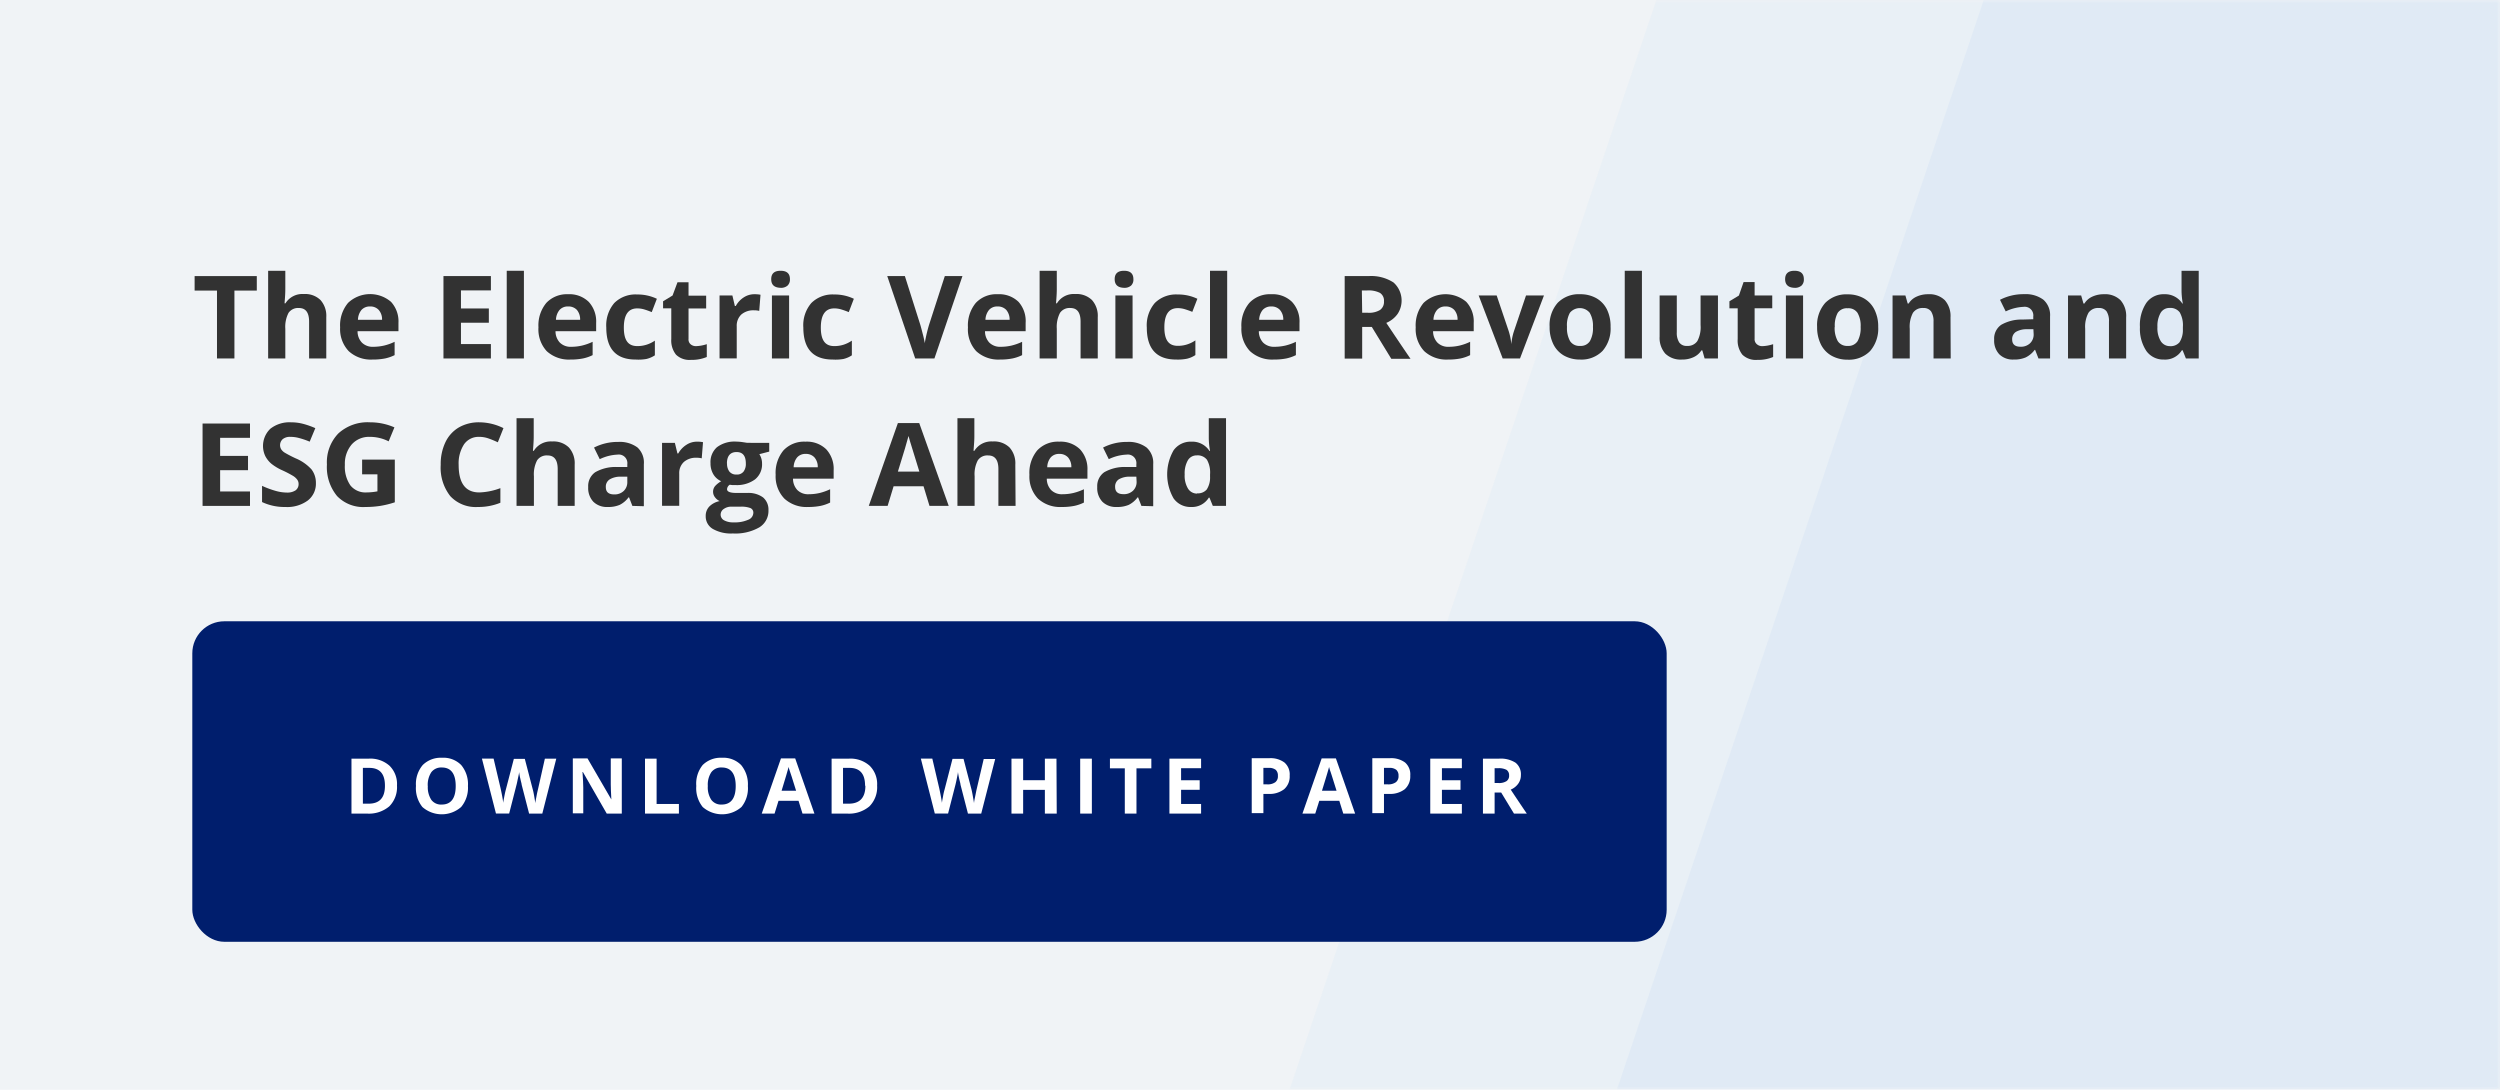 <svg xmlns="http://www.w3.org/2000/svg" xmlns:xlink="http://www.w3.org/1999/xlink" width="390" height="170" viewBox="0 0 390 170"><defs><mask id="a" x="0" y="0" width="390" height="170" maskUnits="userSpaceOnUse"><polygon points="0 0 390 0 390 170 0 170 0 0" fill="#fff" fill-rule="evenodd"/></mask></defs><polygon points="0 0 390 0 390 170 0 170 0 0" fill="#f0f3f6" fill-rule="evenodd"/><g mask="url(#a)"><polygon points="258.39 0 201.17 170 390 170 390 0 258.39 0" fill="#8cb9e9" fill-rule="evenodd" opacity="0.07" style="isolation:isolate"/></g><g mask="url(#a)"><polygon points="309.46 0 252.23 170 390 170 390 0 309.46 0" fill="#8cb9e9" fill-rule="evenodd" opacity="0.1" style="isolation:isolate"/></g><rect x="30" y="96.92" width="230" height="50" rx="5" fill="#001e6d"/><g style="isolation:isolate"><g style="isolation:isolate"><path d="M61.93,122.55a4.23,4.23,0,0,1-1.2,3.24,4.91,4.91,0,0,1-3.48,1.13H54.83v-8.57h2.69a4.49,4.49,0,0,1,3.25,1.11A4,4,0,0,1,61.93,122.55Zm-1.88,0c0-1.84-.81-2.76-2.44-2.76h-1v5.58h.78C59.17,125.42,60.05,124.48,60.05,122.6Z" fill="#fff"/><path d="M73,122.62a4.66,4.66,0,0,1-1.06,3.27,4.58,4.58,0,0,1-6.05,0,4.68,4.68,0,0,1-1-3.28,4.58,4.58,0,0,1,1.06-3.27,4,4,0,0,1,3-1.13,3.89,3.89,0,0,1,3,1.14A4.66,4.66,0,0,1,73,122.62Zm-6.26,0a3.58,3.58,0,0,0,.55,2.16,1.88,1.88,0,0,0,1.63.73c1.45,0,2.17-1,2.17-2.89s-.72-2.89-2.16-2.89a1.93,1.93,0,0,0-1.64.73A3.58,3.58,0,0,0,66.73,122.62Z" fill="#fff"/><path d="M84.6,126.92H82.54l-1.16-4.5c0-.17-.12-.5-.22-1a8.12,8.12,0,0,1-.18-1c0,.21-.08.55-.18,1s-.16.8-.22,1l-1.15,4.49H77.37l-2.19-8.57H77l1.1,4.67c.19.87.33,1.62.41,2.25,0-.22.08-.57.16-1s.17-.82.24-1.08l1.25-4.8h1.71l1.25,4.8c.06.21.13.54.21,1s.14.82.19,1.14c0-.31.1-.69.18-1.14s.17-.82.24-1.11L85,118.35h1.78Z" fill="#fff"/><path d="M97,126.92H94.65l-3.72-6.49h-.06c.08,1.15.12,2,.12,2.45v4H89.36v-8.57h2.29l3.72,6.41h0c-.06-1.11-.09-1.9-.09-2.36v-4.05H97Z" fill="#fff"/><path d="M100.62,126.92v-8.57h1.81v7.07h3.48v1.5Z" fill="#fff"/><path d="M116.67,122.62a4.66,4.66,0,0,1-1,3.27,4.58,4.58,0,0,1-6.05,0,4.68,4.68,0,0,1-1-3.28,4.62,4.62,0,0,1,1-3.27,4,4,0,0,1,3-1.13,3.91,3.91,0,0,1,3,1.14A4.7,4.7,0,0,1,116.67,122.62Zm-6.25,0a3.51,3.51,0,0,0,.55,2.16,1.88,1.88,0,0,0,1.62.73c1.45,0,2.18-1,2.18-2.89s-.72-2.89-2.16-2.89a1.91,1.91,0,0,0-1.64.73A3.51,3.51,0,0,0,110.42,122.62Z" fill="#fff"/><path d="M125.19,126.92l-.62-2h-3.12l-.62,2h-2l3-8.61h2.22l3,8.61Zm-1-3.57c-.58-1.85-.9-2.89-1-3.13s-.13-.44-.16-.58c-.13.5-.5,1.74-1.1,3.71Z" fill="#fff"/><path d="M136.83,122.55a4.23,4.23,0,0,1-1.2,3.24,4.91,4.91,0,0,1-3.48,1.13h-2.42v-8.57h2.69a4.49,4.49,0,0,1,3.25,1.11A4,4,0,0,1,136.83,122.55Zm-1.88,0c0-1.84-.81-2.76-2.44-2.76h-1v5.58h.78C134.07,125.42,135,124.48,135,122.6Z" fill="#fff"/><path d="M153.07,126.92H151l-1.16-4.5c0-.17-.11-.5-.22-1s-.16-.84-.18-1c0,.21-.08.55-.17,1s-.17.8-.22,1l-1.15,4.49h-2.07l-2.18-8.57h1.79l1.09,4.67q.28,1.31.42,2.25c0-.22.08-.57.16-1a9.25,9.25,0,0,1,.24-1.08l1.24-4.8h1.72l1.25,4.8c.05.21.12.54.2,1s.15.82.19,1.14c0-.31.1-.69.19-1.14s.16-.82.23-1.11l1.09-4.67h1.79Z" fill="#fff"/><path d="M164.85,126.92H163v-3.7h-3.39v3.7h-1.82v-8.57h1.82v3.36H163v-3.36h1.81Z" fill="#fff"/><path d="M168.51,126.92v-8.57h1.82v8.57Z" fill="#fff"/><path d="M177.29,126.92h-1.82v-7.06h-2.32v-1.51h6.46v1.51h-2.32Z" fill="#fff"/><path d="M187.37,126.92h-4.94v-8.57h4.94v1.49h-3.12v1.88h2.9v1.49h-2.9v2.21h3.12Z" fill="#fff"/><path d="M201.19,121a2.62,2.62,0,0,1-.87,2.12,3.71,3.71,0,0,1-2.45.73h-.78v3h-1.82v-8.57H198a3.62,3.62,0,0,1,2.37.67A2.45,2.45,0,0,1,201.19,121Zm-4.1,1.36h.59a2,2,0,0,0,1.26-.33,1.15,1.15,0,0,0,.41-1,1.19,1.19,0,0,0-.34-.94,1.68,1.68,0,0,0-1.1-.3h-.82Z" fill="#fff"/><path d="M209.55,126.92l-.62-2h-3.12l-.63,2h-2l3-8.61h2.22l3,8.61Zm-1.05-3.57c-.58-1.85-.9-2.89-1-3.13a5.48,5.48,0,0,1-.16-.58c-.13.5-.5,1.74-1.11,3.71Z" fill="#fff"/><path d="M220,121a2.65,2.65,0,0,1-.86,2.12,3.76,3.76,0,0,1-2.46.73h-.78v3h-1.82v-8.57h2.74a3.62,3.62,0,0,1,2.37.67A2.45,2.45,0,0,1,220,121Zm-4.1,1.36h.6a2,2,0,0,0,1.25-.33,1.15,1.15,0,0,0,.42-1,1.19,1.19,0,0,0-.35-.94,1.65,1.65,0,0,0-1.09-.3h-.83Z" fill="#fff"/><path d="M228.05,126.92h-4.93v-8.57h4.93v1.49h-3.11v1.88h2.9v1.49h-2.9v2.21h3.11Z" fill="#fff"/><path d="M233.16,123.63v3.29h-1.82v-8.57h2.5a4.3,4.3,0,0,1,2.58.63,2.28,2.28,0,0,1,.84,1.94,2.25,2.25,0,0,1-.42,1.34,2.73,2.73,0,0,1-1.17.92c1.28,1.93,2.12,3.17,2.51,3.74h-2l-2-3.29Zm0-1.48h.58a2.15,2.15,0,0,0,1.27-.29,1,1,0,0,0,.41-.9,1,1,0,0,0-.41-.87,2.6,2.6,0,0,0-1.3-.25h-.55Z" fill="#fff"/></g></g><g style="isolation:isolate"><path d="M36.57,55.92H33.85V45.33H30.36V43.07h9.7v2.26H36.57Z" fill="#323232"/><path d="M50.9,55.92H48.22V50.18c0-1.42-.53-2.13-1.58-2.13a1.81,1.81,0,0,0-1.63.76,4.72,4.72,0,0,0-.5,2.48v4.63H41.83V42.24h2.68V45c0,.21,0,.72-.06,1.52l-.06.8h.14a3.1,3.1,0,0,1,2.85-1.45,3.43,3.43,0,0,1,2.62.94,3.69,3.69,0,0,1,.9,2.67Z" fill="#323232"/><path d="M58.11,56.09a5.09,5.09,0,0,1-3.71-1.31,5,5,0,0,1-1.34-3.71,5.44,5.44,0,0,1,1.24-3.82A5,5,0,0,1,61,47.09a4.5,4.5,0,0,1,1.16,3.28v1.3H55.78a2.53,2.53,0,0,0,.68,1.78,2.36,2.36,0,0,0,1.77.65,7.58,7.58,0,0,0,1.68-.19,8,8,0,0,0,1.65-.59V55.4a6.34,6.34,0,0,1-1.5.52A9.74,9.74,0,0,1,58.11,56.09Zm-.38-8.28a1.72,1.72,0,0,0-1.34.54,2.53,2.53,0,0,0-.55,1.54H59.6a2.2,2.2,0,0,0-.52-1.54A1.74,1.74,0,0,0,57.73,47.81Z" fill="#323232"/><path d="M76.58,55.92h-7.4V43.07h7.4V45.3H71.91v2.82h4.35v2.23H71.91v3.32h4.67Z" fill="#323232"/><path d="M81.73,55.92H79.05V42.24h2.68Z" fill="#323232"/><path d="M89,56.09a5.09,5.09,0,0,1-3.71-1.31A5,5,0,0,1,84,51.07a5.48,5.48,0,0,1,1.23-3.82A4.39,4.39,0,0,1,88.6,45.9a4.32,4.32,0,0,1,3.24,1.19A4.5,4.5,0,0,1,93,50.37v1.3H86.66a2.57,2.57,0,0,0,.68,1.78,2.37,2.37,0,0,0,1.78.65,7.43,7.43,0,0,0,1.67-.19,8.31,8.31,0,0,0,1.66-.59V55.4a6.26,6.26,0,0,1-1.51.52A9.74,9.74,0,0,1,89,56.09Zm-.38-8.28a1.7,1.7,0,0,0-1.33.54,2.54,2.54,0,0,0-.56,1.54h3.77A2.3,2.3,0,0,0,90,48.35,1.78,1.78,0,0,0,88.61,47.81Z" fill="#323232"/><path d="M99.17,56.09q-4.59,0-4.59-5a5.36,5.36,0,0,1,1.25-3.82,4.68,4.68,0,0,1,3.58-1.33,6.94,6.94,0,0,1,3.06.67l-.8,2.08q-.63-.26-1.17-.42a3.79,3.79,0,0,0-1.09-.16c-1.4,0-2.09,1-2.09,3s.69,2.88,2.09,2.88a4.71,4.71,0,0,0,1.43-.21,5,5,0,0,0,1.32-.64v2.29a4.1,4.1,0,0,1-1.32.57A7.09,7.09,0,0,1,99.17,56.09Z" fill="#323232"/><path d="M108.57,54a6,6,0,0,0,1.69-.31v2a6,6,0,0,1-2.46.45,3,3,0,0,1-2.34-.81,3.54,3.54,0,0,1-.74-2.44V48.1h-1.28V47l1.48-.9.77-2.07h1.72v2.09h2.75v2h-2.75v4.74a1,1,0,0,0,.32.84A1.25,1.25,0,0,0,108.57,54Z" fill="#323232"/><path d="M117.73,45.9a4.51,4.51,0,0,1,.91.08l-.2,2.52a3,3,0,0,0-.8-.09,2.86,2.86,0,0,0-2,.66,2.4,2.4,0,0,0-.71,1.84v5h-2.68V46.09h2l.39,1.65h.14A3.65,3.65,0,0,1,116,46.41,3,3,0,0,1,117.73,45.9Z" fill="#323232"/><path d="M120.31,43.55c0-.87.48-1.31,1.46-1.31s1.46.44,1.46,1.31a1.3,1.3,0,0,1-.37,1,1.53,1.53,0,0,1-1.09.35C120.79,44.87,120.31,44.43,120.31,43.55Zm2.79,12.37h-2.68V46.09h2.68Z" fill="#323232"/><path d="M129.91,56.09q-4.59,0-4.59-5a5.31,5.31,0,0,1,1.25-3.82,4.68,4.68,0,0,1,3.57-1.33,6.88,6.88,0,0,1,3.06.67l-.79,2.08c-.42-.17-.81-.31-1.18-.42a3.69,3.69,0,0,0-1.09-.16c-1.39,0-2.09,1-2.09,3s.7,2.88,2.09,2.88a4.73,4.73,0,0,0,1.44-.21,5.1,5.1,0,0,0,1.31-.64v2.29a4.05,4.05,0,0,1-1.31.57A7.09,7.09,0,0,1,129.91,56.09Z" fill="#323232"/><path d="M147.39,43.07h2.75l-4.37,12.85h-3l-4.36-12.85h2.75l2.42,7.64c.13.45.27,1,.42,1.58s.23,1,.26,1.25a24.77,24.77,0,0,1,.66-2.83Z" fill="#323232"/><path d="M156,56.09a5.09,5.09,0,0,1-3.71-1.31A5,5,0,0,1,151,51.07a5.48,5.48,0,0,1,1.23-3.82,4.39,4.39,0,0,1,3.42-1.35,4.33,4.33,0,0,1,3.24,1.19A4.5,4.5,0,0,1,160,50.37v1.3h-6.34a2.57,2.57,0,0,0,.68,1.78,2.36,2.36,0,0,0,1.77.65,7.45,7.45,0,0,0,1.68-.19,8.31,8.31,0,0,0,1.66-.59V55.4a6.26,6.26,0,0,1-1.51.52A9.74,9.74,0,0,1,156,56.09Zm-.38-8.28a1.68,1.68,0,0,0-1.33.54,2.54,2.54,0,0,0-.56,1.54h3.77a2.3,2.3,0,0,0-.52-1.54A1.78,1.78,0,0,0,155.61,47.81Z" fill="#323232"/><path d="M171.25,55.92h-2.68V50.18c0-1.42-.53-2.13-1.58-2.13a1.8,1.8,0,0,0-1.63.76,4.72,4.72,0,0,0-.5,2.48v4.63h-2.68V42.24h2.68V45c0,.21,0,.72-.06,1.52l-.06.8h.14a3.07,3.07,0,0,1,2.84-1.45,3.45,3.45,0,0,1,2.63.94,3.69,3.69,0,0,1,.9,2.67Z" fill="#323232"/><path d="M173.89,43.55c0-.87.49-1.31,1.46-1.31s1.46.44,1.46,1.31a1.29,1.29,0,0,1-.36,1,1.56,1.56,0,0,1-1.1.35C174.38,44.87,173.89,44.43,173.89,43.55Zm2.8,12.37H174V46.09h2.68Z" fill="#323232"/><path d="M183.49,56.09q-4.59,0-4.59-5a5.36,5.36,0,0,1,1.25-3.82,4.7,4.7,0,0,1,3.58-1.33,6.88,6.88,0,0,1,3.06.67L186,48.65c-.42-.17-.82-.31-1.18-.42a3.74,3.74,0,0,0-1.09-.16c-1.4,0-2.09,1-2.09,3s.69,2.88,2.09,2.88a4.66,4.66,0,0,0,1.43-.21,5,5,0,0,0,1.32-.64v2.29a4.05,4.05,0,0,1-1.31.57A7.19,7.19,0,0,1,183.49,56.09Z" fill="#323232"/><path d="M191.44,55.92h-2.68V42.24h2.68Z" fill="#323232"/><path d="M198.7,56.09A5.09,5.09,0,0,1,195,54.78a5,5,0,0,1-1.34-3.71,5.44,5.44,0,0,1,1.24-3.82,4.39,4.39,0,0,1,3.41-1.35,4.32,4.32,0,0,1,3.24,1.19,4.46,4.46,0,0,1,1.17,3.28v1.3h-6.34a2.57,2.57,0,0,0,.67,1.78,2.4,2.4,0,0,0,1.78.65,7.58,7.58,0,0,0,1.68-.19,8,8,0,0,0,1.65-.59V55.4a6.34,6.34,0,0,1-1.5.52A9.81,9.81,0,0,1,198.7,56.09Zm-.38-8.28a1.72,1.72,0,0,0-1.34.54,2.53,2.53,0,0,0-.55,1.54h3.76a2.2,2.2,0,0,0-.52-1.54A1.74,1.74,0,0,0,198.32,47.81Z" fill="#323232"/><path d="M212.5,51v4.94h-2.73V43.07h3.75a6.38,6.38,0,0,1,3.87,1,3.78,3.78,0,0,1,.63,4.91,4.13,4.13,0,0,1-1.76,1.39c1.93,2.89,3.19,4.75,3.78,5.6h-3L214,51Zm0-2.21h.88a3.32,3.32,0,0,0,1.9-.43A1.54,1.54,0,0,0,215.9,47a1.42,1.42,0,0,0-.63-1.31,3.92,3.92,0,0,0-2-.38h-.82Z" fill="#323232"/><path d="M225.89,56.09a5.09,5.09,0,0,1-3.71-1.31,5,5,0,0,1-1.33-3.71,5.48,5.48,0,0,1,1.23-3.82,5,5,0,0,1,6.66-.16,4.5,4.5,0,0,1,1.16,3.28v1.3h-6.34a2.57,2.57,0,0,0,.68,1.78,2.36,2.36,0,0,0,1.77.65,7.45,7.45,0,0,0,1.68-.19,8,8,0,0,0,1.65-.59V55.4a6,6,0,0,1-1.5.52A9.74,9.74,0,0,1,225.89,56.09Zm-.38-8.28a1.68,1.68,0,0,0-1.33.54,2.48,2.48,0,0,0-.56,1.54h3.76a2.25,2.25,0,0,0-.51-1.54A1.78,1.78,0,0,0,225.51,47.81Z" fill="#323232"/><path d="M234.42,55.92l-3.75-9.83h2.81l1.89,5.6a9.92,9.92,0,0,1,.4,2h0a8.54,8.54,0,0,1,.4-2l1.89-5.6h2.8l-3.74,9.83Z" fill="#323232"/><path d="M251.25,51A5.28,5.28,0,0,1,250,54.74a4.59,4.59,0,0,1-3.52,1.35,5,5,0,0,1-2.5-.62,4.15,4.15,0,0,1-1.66-1.78,5.92,5.92,0,0,1-.58-2.71A5.24,5.24,0,0,1,243,47.24a4.6,4.6,0,0,1,3.53-1.34,5,5,0,0,1,2.5.62,4.12,4.12,0,0,1,1.66,1.77A6,6,0,0,1,251.25,51Zm-6.8,0a4.12,4.12,0,0,0,.48,2.21,1.71,1.71,0,0,0,1.56.75,1.67,1.67,0,0,0,1.54-.75A4.1,4.1,0,0,0,248.5,51,4,4,0,0,0,248,48.8a2,2,0,0,0-3.1,0A4,4,0,0,0,244.45,51Z" fill="#323232"/><path d="M256.14,55.92h-2.68V42.24h2.68Z" fill="#323232"/><path d="M265.92,55.92l-.36-1.26h-.14a2.84,2.84,0,0,1-1.23,1.06,4.11,4.11,0,0,1-1.8.37,3.44,3.44,0,0,1-2.61-.93,3.73,3.73,0,0,1-.88-2.66V46.09h2.68v5.74a2.74,2.74,0,0,0,.38,1.59,1.36,1.36,0,0,0,1.21.54,1.8,1.8,0,0,0,1.62-.76,4.6,4.6,0,0,0,.5-2.49V46.09H268v9.83Z" fill="#323232"/><path d="M274.92,54a6,6,0,0,0,1.69-.31v2a6,6,0,0,1-2.46.45,3,3,0,0,1-2.34-.81,3.54,3.54,0,0,1-.73-2.44V48.1h-1.29V47l1.48-.9L272,44h1.72v2.09h2.75v2h-2.75v4.74a1,1,0,0,0,.32.84A1.25,1.25,0,0,0,274.92,54Z" fill="#323232"/><path d="M278.48,43.55c0-.87.49-1.31,1.46-1.31s1.46.44,1.46,1.31a1.29,1.29,0,0,1-.36,1,1.56,1.56,0,0,1-1.1.35C279,44.87,278.48,44.43,278.48,43.55Zm2.8,12.37H278.6V46.09h2.68Z" fill="#323232"/><path d="M293,51a5.33,5.33,0,0,1-1.26,3.76,4.61,4.61,0,0,1-3.53,1.35,5,5,0,0,1-2.49-.62,4.11,4.11,0,0,1-1.67-1.78,6,6,0,0,1-.58-2.71,5.24,5.24,0,0,1,1.26-3.74,4.63,4.63,0,0,1,3.53-1.34,5,5,0,0,1,2.5.62,4.12,4.12,0,0,1,1.66,1.77A5.83,5.83,0,0,1,293,51Zm-6.79,0a4.12,4.12,0,0,0,.48,2.21,1.71,1.71,0,0,0,1.56.75,1.68,1.68,0,0,0,1.54-.75,4.2,4.2,0,0,0,.47-2.21,4,4,0,0,0-.48-2.18,1.69,1.69,0,0,0-1.55-.73,1.72,1.72,0,0,0-1.55.72A4.12,4.12,0,0,0,286.23,51Z" fill="#323232"/><path d="M304.31,55.92h-2.68V50.18a2.8,2.8,0,0,0-.38-1.6,1.4,1.4,0,0,0-1.21-.53,1.8,1.8,0,0,0-1.62.75,4.6,4.6,0,0,0-.5,2.49v4.63h-2.68V46.09h2l.36,1.26h.15A2.78,2.78,0,0,1,299,46.27a4.24,4.24,0,0,1,1.79-.37,3.43,3.43,0,0,1,2.6.93,3.74,3.74,0,0,1,.89,2.68Z" fill="#323232"/><path d="M318,55.92l-.52-1.34h-.07A3.9,3.9,0,0,1,316,55.76a4.51,4.51,0,0,1-1.87.33,3,3,0,0,1-2.23-.81,3.1,3.1,0,0,1-.81-2.3,2.61,2.61,0,0,1,1.1-2.31,6.37,6.37,0,0,1,3.3-.82l1.7-.05v-.43a1.34,1.34,0,0,0-1.53-1.5,7.07,7.07,0,0,0-2.77.71L312,46.77a8,8,0,0,1,3.76-.88,4.64,4.64,0,0,1,3,.86,3.19,3.19,0,0,1,1.05,2.62v6.55Zm-.79-4.56-1,0a3.29,3.29,0,0,0-1.74.42,1.33,1.33,0,0,0-.57,1.18c0,.75.44,1.13,1.3,1.13a2.05,2.05,0,0,0,1.49-.54,1.87,1.87,0,0,0,.56-1.42Z" fill="#323232"/><path d="M331.68,55.92H329V50.18a2.8,2.8,0,0,0-.37-1.6,1.41,1.41,0,0,0-1.21-.53,1.8,1.8,0,0,0-1.62.75,4.58,4.58,0,0,0-.51,2.49v4.63h-2.68V46.09h2.05l.36,1.26h.15a2.78,2.78,0,0,1,1.24-1.08,4.24,4.24,0,0,1,1.79-.37,3.43,3.43,0,0,1,2.6.93,3.73,3.73,0,0,1,.88,2.68Z" fill="#323232"/><path d="M337.56,56.09a3.23,3.23,0,0,1-2.73-1.34,6.26,6.26,0,0,1-1-3.73,6.21,6.21,0,0,1,1-3.77,3.28,3.28,0,0,1,2.78-1.35,3.2,3.2,0,0,1,2.83,1.45h.08a11.51,11.51,0,0,1-.2-2V42.24H343V55.92H341l-.51-1.28h-.12A3.06,3.06,0,0,1,337.56,56.09ZM338.5,54a1.81,1.81,0,0,0,1.5-.6,3.49,3.49,0,0,0,.53-2V51a4.06,4.06,0,0,0-.49-2.27,1.82,1.82,0,0,0-1.59-.69,1.58,1.58,0,0,0-1.39.76,4.09,4.09,0,0,0-.5,2.21,3.88,3.88,0,0,0,.5,2.18A1.67,1.67,0,0,0,338.5,54Z" fill="#323232"/><path d="M39,78.92h-7.4V66.07H39V68.3H34.34v2.82h4.35v2.23H34.34v3.32H39Z" fill="#323232"/><path d="M49.28,75.35A3.3,3.3,0,0,1,48,78.09a5.42,5.42,0,0,1-3.48,1,8.23,8.23,0,0,1-3.64-.77V75.79a14.41,14.41,0,0,0,2.2.81,6.45,6.45,0,0,0,1.65.24,2.33,2.33,0,0,0,1.37-.34,1.18,1.18,0,0,0,.48-1,1.11,1.11,0,0,0-.21-.67,2.31,2.31,0,0,0-.62-.57,17,17,0,0,0-1.66-.87,7.79,7.79,0,0,1-1.77-1.06,4,4,0,0,1-.94-1.19,3.71,3.71,0,0,1,.8-4.26,4.82,4.82,0,0,1,3.2-1,7.46,7.46,0,0,1,1.91.24,13.18,13.18,0,0,1,1.9.67l-.88,2.11a12.27,12.27,0,0,0-1.7-.58,5.09,5.09,0,0,0-1.32-.17,1.76,1.76,0,0,0-1.19.36,1.27,1.27,0,0,0-.24,1.57,1.75,1.75,0,0,0,.53.52,19.24,19.24,0,0,0,1.73.9,7,7,0,0,1,2.47,1.72A3.42,3.42,0,0,1,49.28,75.35Z" fill="#323232"/><path d="M56.49,71.7h5.1v6.66a14.67,14.67,0,0,1-2.34.57,14.91,14.91,0,0,1-2.23.16,5.65,5.65,0,0,1-4.44-1.71A7.07,7.07,0,0,1,51,72.47a6.46,6.46,0,0,1,1.78-4.85,6.77,6.77,0,0,1,4.94-1.74,9.49,9.49,0,0,1,3.81.79l-.9,2.18a6.48,6.48,0,0,0-2.93-.7,3.61,3.61,0,0,0-2.83,1.18,4.63,4.63,0,0,0-1.07,3.2,5.12,5.12,0,0,0,.86,3.19,3,3,0,0,0,2.49,1.1,9.3,9.3,0,0,0,1.73-.17V74H56.49Z" fill="#323232"/><path d="M74.78,68.15A2.76,2.76,0,0,0,72.4,69.3a5.44,5.44,0,0,0-.85,3.23q0,4.29,3.23,4.29a10.2,10.2,0,0,0,3.28-.67v2.28a9.1,9.1,0,0,1-3.53.66,5.4,5.4,0,0,1-4.29-1.7,7.19,7.19,0,0,1-1.49-4.88A7.89,7.89,0,0,1,69.48,69a5.32,5.32,0,0,1,2.1-2.32,6.25,6.25,0,0,1,3.2-.8,8.55,8.55,0,0,1,3.76.91L77.66,69a13.86,13.86,0,0,0-1.45-.6A4.27,4.27,0,0,0,74.78,68.15Z" fill="#323232"/><path d="M89.65,78.92H87V73.18c0-1.42-.53-2.13-1.58-2.13a1.81,1.81,0,0,0-1.63.76,4.72,4.72,0,0,0-.5,2.48v4.63H80.58V65.24h2.68V68c0,.21,0,.72-.06,1.52l-.06.8h.14a3.1,3.1,0,0,1,2.85-1.45,3.43,3.43,0,0,1,2.62.94,3.69,3.69,0,0,1,.9,2.67Z" fill="#323232"/><path d="M98.65,78.92l-.52-1.34h-.07a3.9,3.9,0,0,1-1.39,1.18,4.51,4.51,0,0,1-1.87.33,3,3,0,0,1-2.23-.81,3.1,3.1,0,0,1-.81-2.3,2.63,2.63,0,0,1,1.09-2.31,6.38,6.38,0,0,1,3.31-.82l1.7,0v-.43a1.34,1.34,0,0,0-1.53-1.5,7.07,7.07,0,0,0-2.77.71l-.89-1.81a8.06,8.06,0,0,1,3.77-.88,4.66,4.66,0,0,1,3,.86,3.19,3.19,0,0,1,1,2.62v6.55Zm-.79-4.56-1,0a3.26,3.26,0,0,0-1.74.42A1.33,1.33,0,0,0,94.51,76c0,.75.44,1.13,1.3,1.13a2.05,2.05,0,0,0,1.49-.54,1.87,1.87,0,0,0,.56-1.42Z" fill="#323232"/><path d="M108.77,68.9a4.47,4.47,0,0,1,.9.08l-.2,2.52a3,3,0,0,0-.79-.09,2.84,2.84,0,0,0-2,.66,2.37,2.37,0,0,0-.72,1.84v5h-2.68V69.09h2l.4,1.65h.13a3.77,3.77,0,0,1,1.24-1.33A3,3,0,0,1,108.77,68.9Z" fill="#323232"/><path d="M120,69.09v1.36l-1.54.4a2.68,2.68,0,0,1,.42,1.47,3,3,0,0,1-1.1,2.47,4.78,4.78,0,0,1-3.06.88l-.49,0-.39-.05a.89.89,0,0,0-.42.7c0,.39.5.58,1.48.58h1.67a3.85,3.85,0,0,1,2.47.7,2.49,2.49,0,0,1,.84,2,3,3,0,0,1-1.43,2.67,7.53,7.53,0,0,1-4.13.95,5.68,5.68,0,0,1-3.14-.72,2.26,2.26,0,0,1-1.09-2,2.1,2.1,0,0,1,.56-1.48,3.13,3.13,0,0,1,1.62-.85,1.87,1.87,0,0,1-.72-.58,1.41,1.41,0,0,1-.31-.85,1.36,1.36,0,0,1,.33-.93,3.8,3.8,0,0,1,.94-.74A2.66,2.66,0,0,1,111.29,74a3.27,3.27,0,0,1-.45-1.74,3.08,3.08,0,0,1,1-2.49,4.54,4.54,0,0,1,3-.88,7.83,7.83,0,0,1,1,.08l.72.11ZM112.42,80.3a1,1,0,0,0,.54.87,2.92,2.92,0,0,0,1.49.32,5.12,5.12,0,0,0,2.25-.4,1.19,1.19,0,0,0,.82-1.08.76.76,0,0,0-.48-.76,4,4,0,0,0-1.5-.21h-1.38a2,2,0,0,0-1.24.35A1.06,1.06,0,0,0,112.42,80.3Zm1-8a2,2,0,0,0,.36,1.26,1.35,1.35,0,0,0,1.12.47,1.29,1.29,0,0,0,1.1-.47,2,2,0,0,0,.35-1.26c0-1.19-.48-1.78-1.45-1.78S113.4,71.12,113.4,72.31Z" fill="#323232"/><path d="M126.07,79.09a5.09,5.09,0,0,1-3.71-1.31A5,5,0,0,1,121,74.07a5.48,5.48,0,0,1,1.23-3.82,4.41,4.41,0,0,1,3.42-1.35,4.32,4.32,0,0,1,3.24,1.19,4.5,4.5,0,0,1,1.16,3.28v1.3h-6.34a2.57,2.57,0,0,0,.68,1.78,2.37,2.37,0,0,0,1.78.65,7.58,7.58,0,0,0,1.68-.19,8.46,8.46,0,0,0,1.65-.59V78.4a6.26,6.26,0,0,1-1.51.52A9.74,9.74,0,0,1,126.07,79.09Zm-.37-8.28a1.7,1.7,0,0,0-1.34.54,2.47,2.47,0,0,0-.55,1.54h3.76a2.25,2.25,0,0,0-.52-1.54A1.77,1.77,0,0,0,125.7,70.81Z" fill="#323232"/><path d="M145,78.92l-.93-3.06H139.4l-.93,3.06h-2.94L140.07,66h3.33L148,78.92Zm-1.58-5.35c-.86-2.77-1.35-4.34-1.45-4.7s-.19-.65-.24-.86q-.28,1.13-1.66,5.56Z" fill="#323232"/><path d="M158.43,78.92h-2.68V73.18q0-2.13-1.59-2.13a1.78,1.78,0,0,0-1.62.76,4.63,4.63,0,0,0-.5,2.48v4.63h-2.68V65.24H152V68c0,.21,0,.72-.07,1.52l-.06.8h.14a3.1,3.1,0,0,1,2.85-1.45,3.45,3.45,0,0,1,2.63.94,3.69,3.69,0,0,1,.9,2.67Z" fill="#323232"/><path d="M165.63,79.09a5.09,5.09,0,0,1-3.71-1.31,5,5,0,0,1-1.33-3.71,5.48,5.48,0,0,1,1.23-3.82,4.41,4.41,0,0,1,3.42-1.35,4.32,4.32,0,0,1,3.24,1.19,4.5,4.5,0,0,1,1.16,3.28v1.3H163.3a2.57,2.57,0,0,0,.68,1.78,2.37,2.37,0,0,0,1.78.65,7.43,7.43,0,0,0,1.67-.19,8.31,8.31,0,0,0,1.66-.59V78.4a6.26,6.26,0,0,1-1.51.52A9.74,9.74,0,0,1,165.63,79.09Zm-.38-8.28a1.7,1.7,0,0,0-1.33.54,2.47,2.47,0,0,0-.55,1.54h3.76a2.25,2.25,0,0,0-.52-1.54A1.78,1.78,0,0,0,165.25,70.81Z" fill="#323232"/><path d="M178.06,78.92l-.52-1.34h-.07a3.9,3.9,0,0,1-1.39,1.18,4.51,4.51,0,0,1-1.87.33,3,3,0,0,1-2.23-.81,3.1,3.1,0,0,1-.81-2.3,2.63,2.63,0,0,1,1.09-2.31,6.37,6.37,0,0,1,3.3-.82l1.71,0v-.43a1.34,1.34,0,0,0-1.53-1.5,7.07,7.07,0,0,0-2.77.71l-.89-1.81a8,8,0,0,1,3.77-.88,4.67,4.67,0,0,1,3,.86,3.19,3.19,0,0,1,1.05,2.62v6.55Zm-.79-4.56-1,0a3.26,3.26,0,0,0-1.74.42,1.33,1.33,0,0,0-.57,1.18c0,.75.43,1.13,1.3,1.13a2.05,2.05,0,0,0,1.49-.54,1.87,1.87,0,0,0,.56-1.42Z" fill="#323232"/><path d="M185.8,79.09a3.21,3.21,0,0,1-2.72-1.34,7.53,7.53,0,0,1,0-7.5,3.27,3.27,0,0,1,2.77-1.35,3.19,3.19,0,0,1,2.83,1.45h.09a11.51,11.51,0,0,1-.2-2V65.24h2.69V78.92h-2.06l-.52-1.28h-.11A3.07,3.07,0,0,1,185.8,79.09Zm.94-2.13a1.81,1.81,0,0,0,1.51-.6,3.42,3.42,0,0,0,.52-2V74a4.07,4.07,0,0,0-.48-2.27,1.82,1.82,0,0,0-1.59-.69,1.58,1.58,0,0,0-1.39.76,4.09,4.09,0,0,0-.5,2.21,3.88,3.88,0,0,0,.5,2.18A1.65,1.65,0,0,0,186.74,77Z" fill="#323232"/></g></svg>